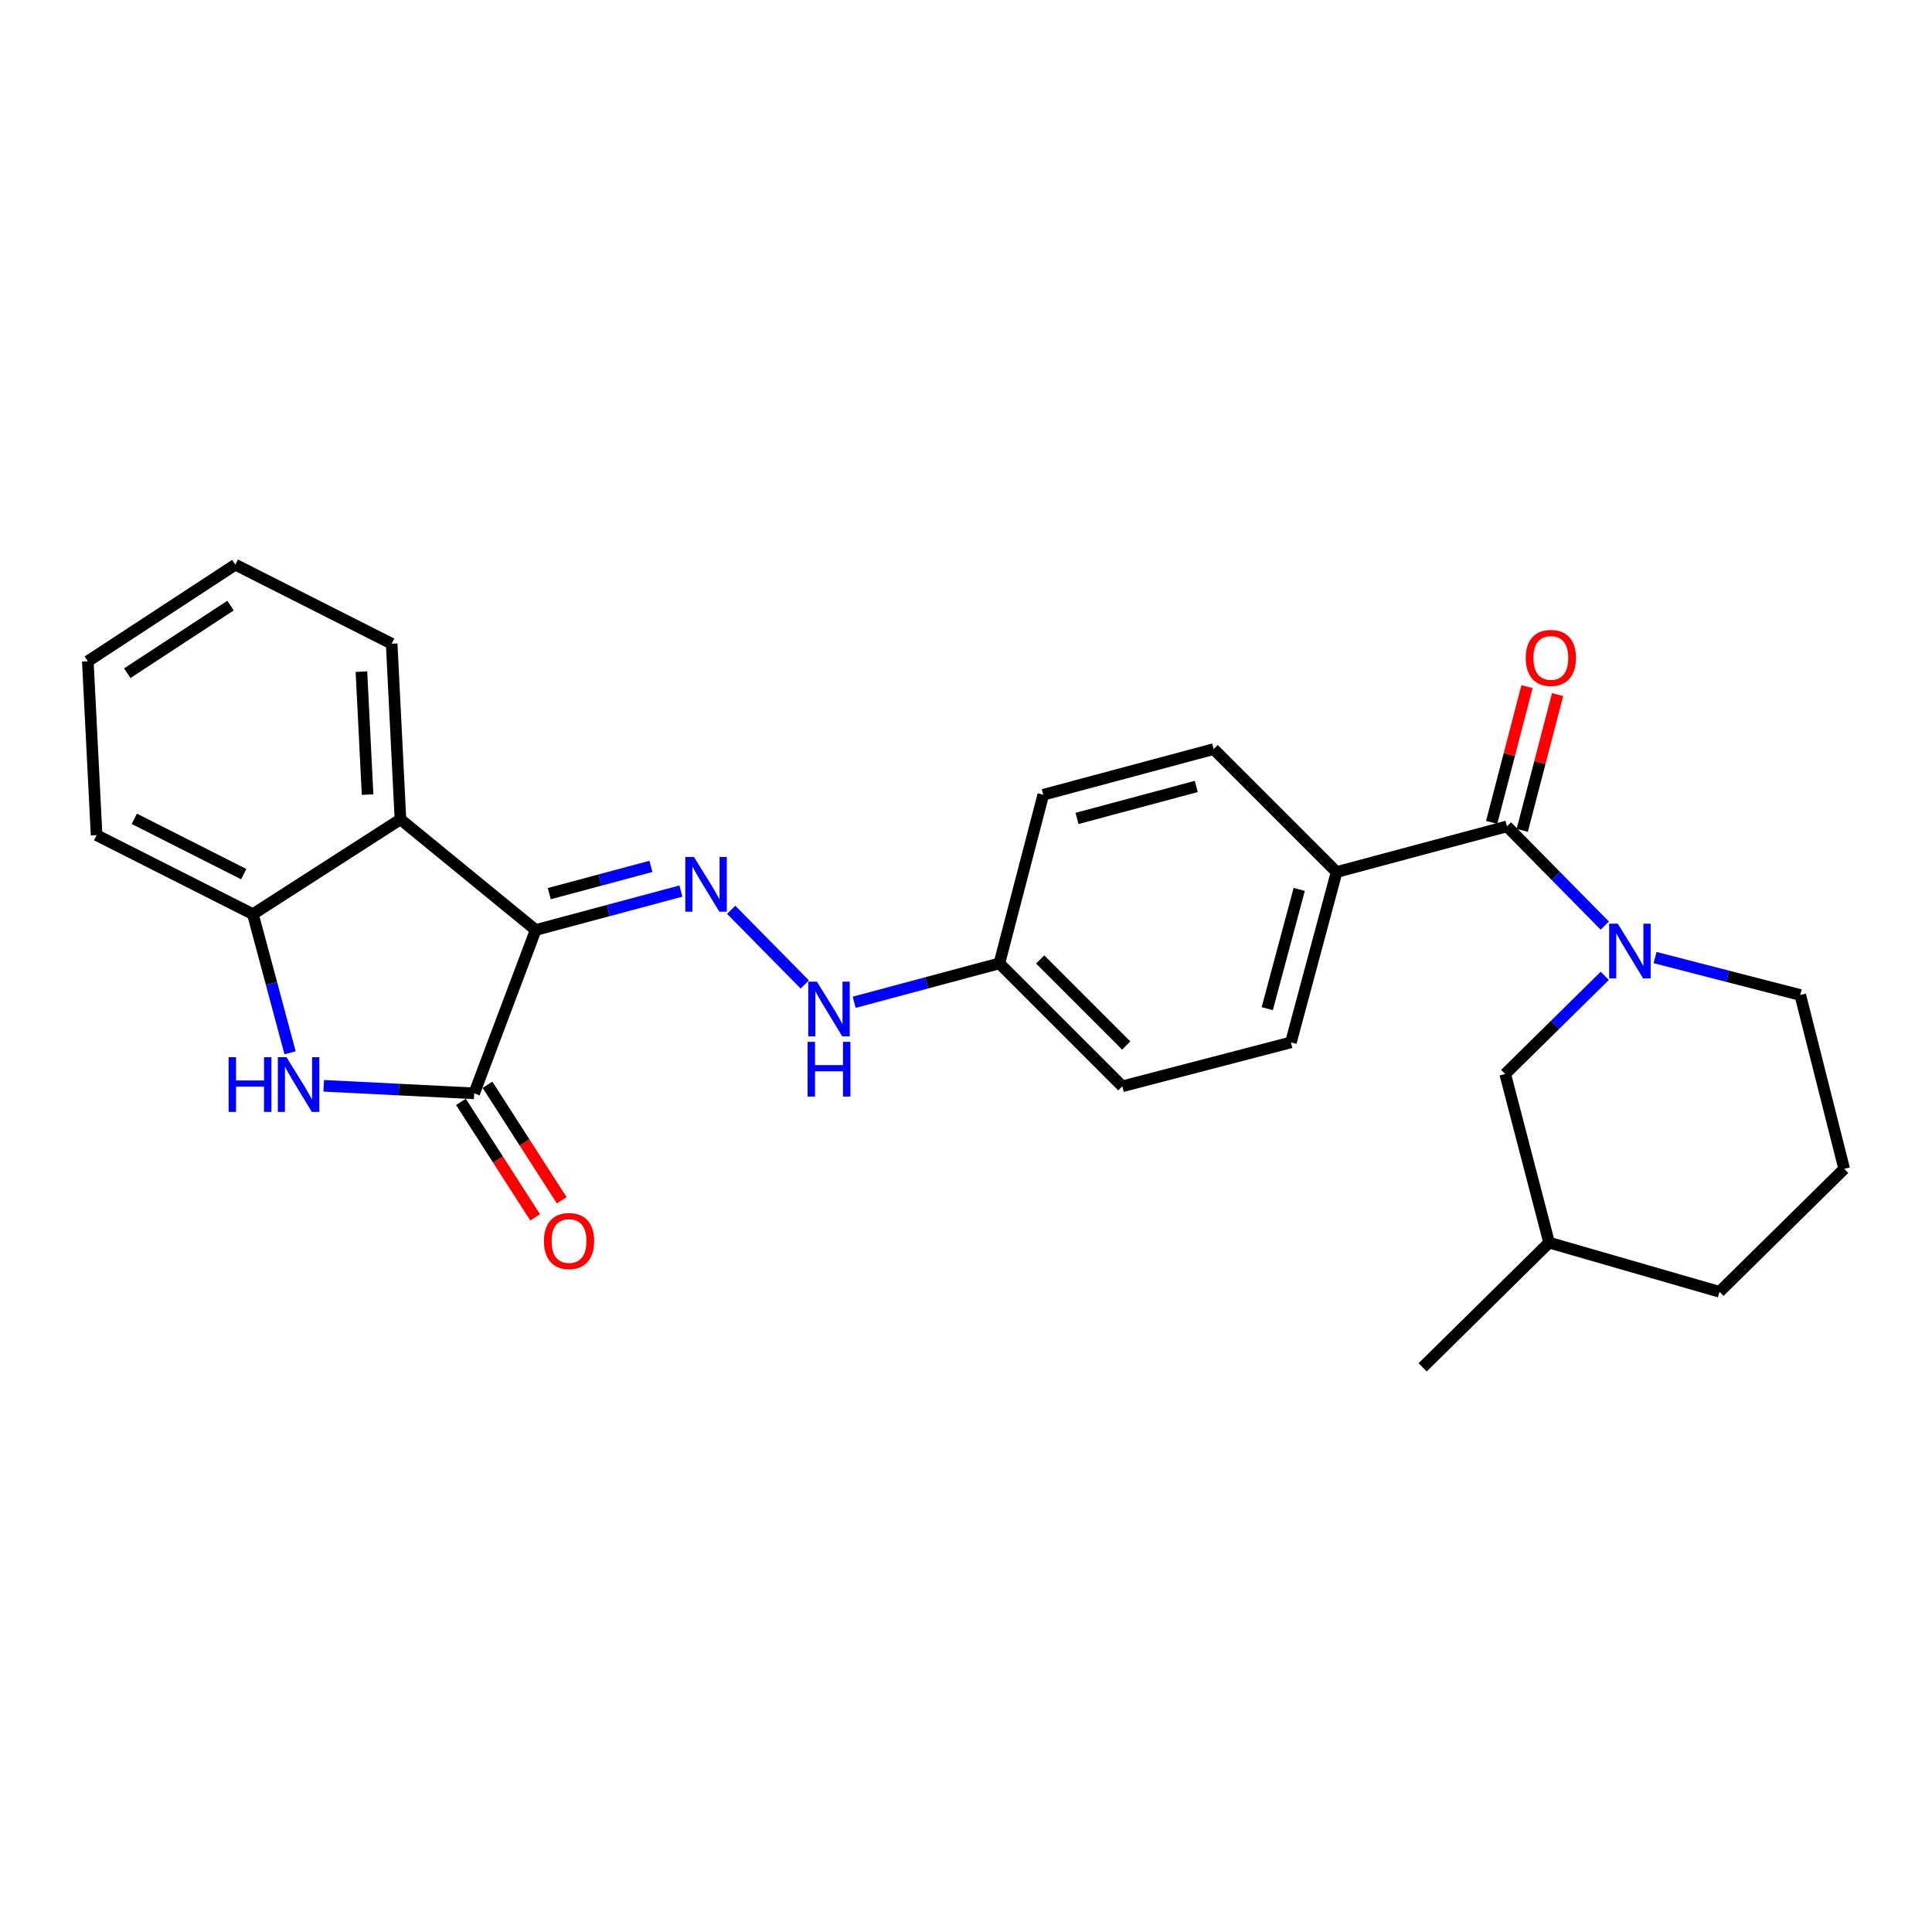 <?xml version='1.0' encoding='iso-8859-1'?>
<svg version='1.1' baseProfile='full'
              xmlns='http://www.w3.org/2000/svg'
                      xmlns:rdkit='http://www.rdkit.org/xml'
                      xmlns:xlink='http://www.w3.org/1999/xlink'
                  xml:space='preserve'
width='1000px' height='1000px' viewBox='0 0 1000 1000'>
<!-- END OF HEADER -->
<rect style='opacity:1.0;fill:#FFFFFF;stroke:none' width='1000' height='1000' x='0' y='0'> </rect>
<path class='bond-0' d='M 787.911,429.792 L 797.061,394.661' style='fill:none;fill-rule:evenodd;stroke:#000000;stroke-width:6px;stroke-linecap:butt;stroke-linejoin:miter;stroke-opacity:1' />
<path class='bond-0' d='M 797.061,394.661 L 806.212,359.529' style='fill:none;fill-rule:evenodd;stroke:#FF0000;stroke-width:6px;stroke-linecap:butt;stroke-linejoin:miter;stroke-opacity:1' />
<path class='bond-0' d='M 772.085,425.67 L 781.235,390.538' style='fill:none;fill-rule:evenodd;stroke:#000000;stroke-width:6px;stroke-linecap:butt;stroke-linejoin:miter;stroke-opacity:1' />
<path class='bond-0' d='M 781.235,390.538 L 790.386,355.407' style='fill:none;fill-rule:evenodd;stroke:#FF0000;stroke-width:6px;stroke-linecap:butt;stroke-linejoin:miter;stroke-opacity:1' />
<path class='bond-1' d='M 779.998,427.731 L 805.313,453.408' style='fill:none;fill-rule:evenodd;stroke:#000000;stroke-width:6px;stroke-linecap:butt;stroke-linejoin:miter;stroke-opacity:1' />
<path class='bond-1' d='M 805.313,453.408 L 830.629,479.085' style='fill:none;fill-rule:evenodd;stroke:#0000FF;stroke-width:6px;stroke-linecap:butt;stroke-linejoin:miter;stroke-opacity:1' />
<path class='bond-2' d='M 779.998,427.731 L 691.82,451.364' style='fill:none;fill-rule:evenodd;stroke:#000000;stroke-width:6px;stroke-linecap:butt;stroke-linejoin:miter;stroke-opacity:1' />
<path class='bond-3' d='M 856.651,495.631 L 894.232,505.316' style='fill:none;fill-rule:evenodd;stroke:#0000FF;stroke-width:6px;stroke-linecap:butt;stroke-linejoin:miter;stroke-opacity:1' />
<path class='bond-3' d='M 894.232,505.316 L 931.813,515.001' style='fill:none;fill-rule:evenodd;stroke:#000000;stroke-width:6px;stroke-linecap:butt;stroke-linejoin:miter;stroke-opacity:1' />
<path class='bond-4' d='M 830.629,505.098 L 804.859,530.502' style='fill:none;fill-rule:evenodd;stroke:#0000FF;stroke-width:6px;stroke-linecap:butt;stroke-linejoin:miter;stroke-opacity:1' />
<path class='bond-4' d='M 804.859,530.502 L 779.089,555.905' style='fill:none;fill-rule:evenodd;stroke:#000000;stroke-width:6px;stroke-linecap:butt;stroke-linejoin:miter;stroke-opacity:1' />
<path class='bond-5' d='M 121.821,292.271 L 45.455,342.27' style='fill:none;fill-rule:evenodd;stroke:#000000;stroke-width:6px;stroke-linecap:butt;stroke-linejoin:miter;stroke-opacity:1' />
<path class='bond-5' d='M 119.324,313.453 L 65.868,348.453' style='fill:none;fill-rule:evenodd;stroke:#000000;stroke-width:6px;stroke-linecap:butt;stroke-linejoin:miter;stroke-opacity:1' />
<path class='bond-6' d='M 121.821,292.271 L 202.73,333.184' style='fill:none;fill-rule:evenodd;stroke:#000000;stroke-width:6px;stroke-linecap:butt;stroke-linejoin:miter;stroke-opacity:1' />
<path class='bond-7' d='M 45.455,342.27 L 49.998,432.274' style='fill:none;fill-rule:evenodd;stroke:#000000;stroke-width:6px;stroke-linecap:butt;stroke-linejoin:miter;stroke-opacity:1' />
<path class='bond-8' d='M 49.998,432.274 L 130.907,473.179' style='fill:none;fill-rule:evenodd;stroke:#000000;stroke-width:6px;stroke-linecap:butt;stroke-linejoin:miter;stroke-opacity:1' />
<path class='bond-8' d='M 69.513,423.815 L 126.149,452.448' style='fill:none;fill-rule:evenodd;stroke:#000000;stroke-width:6px;stroke-linecap:butt;stroke-linejoin:miter;stroke-opacity:1' />
<path class='bond-9' d='M 130.907,473.179 L 207.273,424.088' style='fill:none;fill-rule:evenodd;stroke:#000000;stroke-width:6px;stroke-linecap:butt;stroke-linejoin:miter;stroke-opacity:1' />
<path class='bond-10' d='M 130.907,473.179 L 140.523,509.051' style='fill:none;fill-rule:evenodd;stroke:#000000;stroke-width:6px;stroke-linecap:butt;stroke-linejoin:miter;stroke-opacity:1' />
<path class='bond-10' d='M 140.523,509.051 L 150.14,544.923' style='fill:none;fill-rule:evenodd;stroke:#0000FF;stroke-width:6px;stroke-linecap:butt;stroke-linejoin:miter;stroke-opacity:1' />
<path class='bond-11' d='M 207.273,424.088 L 202.73,333.184' style='fill:none;fill-rule:evenodd;stroke:#000000;stroke-width:6px;stroke-linecap:butt;stroke-linejoin:miter;stroke-opacity:1' />
<path class='bond-11' d='M 190.257,411.269 L 187.077,347.636' style='fill:none;fill-rule:evenodd;stroke:#000000;stroke-width:6px;stroke-linecap:butt;stroke-linejoin:miter;stroke-opacity:1' />
<path class='bond-12' d='M 207.273,424.088 L 277.27,481.365' style='fill:none;fill-rule:evenodd;stroke:#000000;stroke-width:6px;stroke-linecap:butt;stroke-linejoin:miter;stroke-opacity:1' />
<path class='bond-13' d='M 167.563,562.016 L 206.508,563.962' style='fill:none;fill-rule:evenodd;stroke:#0000FF;stroke-width:6px;stroke-linecap:butt;stroke-linejoin:miter;stroke-opacity:1' />
<path class='bond-13' d='M 206.508,563.962 L 245.452,565.909' style='fill:none;fill-rule:evenodd;stroke:#000000;stroke-width:6px;stroke-linecap:butt;stroke-linejoin:miter;stroke-opacity:1' />
<path class='bond-14' d='M 245.452,565.909 L 277.27,481.365' style='fill:none;fill-rule:evenodd;stroke:#000000;stroke-width:6px;stroke-linecap:butt;stroke-linejoin:miter;stroke-opacity:1' />
<path class='bond-15' d='M 238.573,570.33 L 257.786,600.219' style='fill:none;fill-rule:evenodd;stroke:#000000;stroke-width:6px;stroke-linecap:butt;stroke-linejoin:miter;stroke-opacity:1' />
<path class='bond-15' d='M 257.786,600.219 L 276.999,630.107' style='fill:none;fill-rule:evenodd;stroke:#FF0000;stroke-width:6px;stroke-linecap:butt;stroke-linejoin:miter;stroke-opacity:1' />
<path class='bond-15' d='M 252.33,561.487 L 271.543,591.375' style='fill:none;fill-rule:evenodd;stroke:#000000;stroke-width:6px;stroke-linecap:butt;stroke-linejoin:miter;stroke-opacity:1' />
<path class='bond-15' d='M 271.543,591.375 L 290.757,621.263' style='fill:none;fill-rule:evenodd;stroke:#FF0000;stroke-width:6px;stroke-linecap:butt;stroke-linejoin:miter;stroke-opacity:1' />
<path class='bond-16' d='M 277.27,481.365 L 314.852,471.29' style='fill:none;fill-rule:evenodd;stroke:#000000;stroke-width:6px;stroke-linecap:butt;stroke-linejoin:miter;stroke-opacity:1' />
<path class='bond-16' d='M 314.852,471.29 L 352.435,461.215' style='fill:none;fill-rule:evenodd;stroke:#0000FF;stroke-width:6px;stroke-linecap:butt;stroke-linejoin:miter;stroke-opacity:1' />
<path class='bond-16' d='M 284.31,462.546 L 310.618,455.493' style='fill:none;fill-rule:evenodd;stroke:#000000;stroke-width:6px;stroke-linecap:butt;stroke-linejoin:miter;stroke-opacity:1' />
<path class='bond-16' d='M 310.618,455.493 L 336.925,448.441' style='fill:none;fill-rule:evenodd;stroke:#0000FF;stroke-width:6px;stroke-linecap:butt;stroke-linejoin:miter;stroke-opacity:1' />
<path class='bond-17' d='M 378.463,470.915 L 416.551,509.547' style='fill:none;fill-rule:evenodd;stroke:#0000FF;stroke-width:6px;stroke-linecap:butt;stroke-linejoin:miter;stroke-opacity:1' />
<path class='bond-18' d='M 442.116,518.779 L 479.694,508.708' style='fill:none;fill-rule:evenodd;stroke:#0000FF;stroke-width:6px;stroke-linecap:butt;stroke-linejoin:miter;stroke-opacity:1' />
<path class='bond-18' d='M 479.694,508.708 L 517.272,498.637' style='fill:none;fill-rule:evenodd;stroke:#000000;stroke-width:6px;stroke-linecap:butt;stroke-linejoin:miter;stroke-opacity:1' />
<path class='bond-19' d='M 517.272,498.637 L 580.909,562.274' style='fill:none;fill-rule:evenodd;stroke:#000000;stroke-width:6px;stroke-linecap:butt;stroke-linejoin:miter;stroke-opacity:1' />
<path class='bond-19' d='M 538.382,496.618 L 582.928,541.164' style='fill:none;fill-rule:evenodd;stroke:#000000;stroke-width:6px;stroke-linecap:butt;stroke-linejoin:miter;stroke-opacity:1' />
<path class='bond-20' d='M 517.272,498.637 L 539.996,411.368' style='fill:none;fill-rule:evenodd;stroke:#000000;stroke-width:6px;stroke-linecap:butt;stroke-linejoin:miter;stroke-opacity:1' />
<path class='bond-21' d='M 580.909,562.274 L 668.179,539.541' style='fill:none;fill-rule:evenodd;stroke:#000000;stroke-width:6px;stroke-linecap:butt;stroke-linejoin:miter;stroke-opacity:1' />
<path class='bond-22' d='M 668.179,539.541 L 691.82,451.364' style='fill:none;fill-rule:evenodd;stroke:#000000;stroke-width:6px;stroke-linecap:butt;stroke-linejoin:miter;stroke-opacity:1' />
<path class='bond-22' d='M 655.928,522.08 L 672.477,460.355' style='fill:none;fill-rule:evenodd;stroke:#000000;stroke-width:6px;stroke-linecap:butt;stroke-linejoin:miter;stroke-opacity:1' />
<path class='bond-23' d='M 691.82,451.364 L 628.183,387.727' style='fill:none;fill-rule:evenodd;stroke:#000000;stroke-width:6px;stroke-linecap:butt;stroke-linejoin:miter;stroke-opacity:1' />
<path class='bond-24' d='M 628.183,387.727 L 539.996,411.368' style='fill:none;fill-rule:evenodd;stroke:#000000;stroke-width:6px;stroke-linecap:butt;stroke-linejoin:miter;stroke-opacity:1' />
<path class='bond-24' d='M 619.19,407.069 L 557.459,423.618' style='fill:none;fill-rule:evenodd;stroke:#000000;stroke-width:6px;stroke-linecap:butt;stroke-linejoin:miter;stroke-opacity:1' />
<path class='bond-25' d='M 801.813,643.183 L 890,668.633' style='fill:none;fill-rule:evenodd;stroke:#000000;stroke-width:6px;stroke-linecap:butt;stroke-linejoin:miter;stroke-opacity:1' />
<path class='bond-26' d='M 801.813,643.183 L 779.089,555.905' style='fill:none;fill-rule:evenodd;stroke:#000000;stroke-width:6px;stroke-linecap:butt;stroke-linejoin:miter;stroke-opacity:1' />
<path class='bond-27' d='M 801.813,643.183 L 736.359,707.729' style='fill:none;fill-rule:evenodd;stroke:#000000;stroke-width:6px;stroke-linecap:butt;stroke-linejoin:miter;stroke-opacity:1' />
<path class='bond-28' d='M 890,668.633 L 954.545,604.996' style='fill:none;fill-rule:evenodd;stroke:#000000;stroke-width:6px;stroke-linecap:butt;stroke-linejoin:miter;stroke-opacity:1' />
<path class='bond-29' d='M 954.545,604.996 L 931.813,515.001' style='fill:none;fill-rule:evenodd;stroke:#000000;stroke-width:6px;stroke-linecap:butt;stroke-linejoin:miter;stroke-opacity:1' />
<path  class='atom-1' d='M 789.73 340.533
Q 789.73 333.733, 793.09 329.933
Q 796.45 326.133, 802.73 326.133
Q 809.01 326.133, 812.37 329.933
Q 815.73 333.733, 815.73 340.533
Q 815.73 347.413, 812.33 351.333
Q 808.93 355.213, 802.73 355.213
Q 796.49 355.213, 793.09 351.333
Q 789.73 347.453, 789.73 340.533
M 802.73 352.013
Q 807.05 352.013, 809.37 349.133
Q 811.73 346.213, 811.73 340.533
Q 811.73 334.973, 809.37 332.173
Q 807.05 329.333, 802.73 329.333
Q 798.41 329.333, 796.05 332.133
Q 793.73 334.933, 793.73 340.533
Q 793.73 346.253, 796.05 349.133
Q 798.41 352.013, 802.73 352.013
' fill='#FF0000'/>
<path  class='atom-2' d='M 837.375 478.117
L 846.655 493.117
Q 847.575 494.597, 849.055 497.277
Q 850.535 499.957, 850.615 500.117
L 850.615 478.117
L 854.375 478.117
L 854.375 506.437
L 850.495 506.437
L 840.535 490.037
Q 839.375 488.117, 838.135 485.917
Q 836.935 483.717, 836.575 483.037
L 836.575 506.437
L 832.895 506.437
L 832.895 478.117
L 837.375 478.117
' fill='#0000FF'/>
<path  class='atom-9' d='M 118.328 547.206
L 122.168 547.206
L 122.168 559.246
L 136.648 559.246
L 136.648 547.206
L 140.488 547.206
L 140.488 575.526
L 136.648 575.526
L 136.648 562.446
L 122.168 562.446
L 122.168 575.526
L 118.328 575.526
L 118.328 547.206
' fill='#0000FF'/>
<path  class='atom-9' d='M 148.288 547.206
L 157.568 562.206
Q 158.488 563.686, 159.968 566.366
Q 161.448 569.046, 161.528 569.206
L 161.528 547.206
L 165.288 547.206
L 165.288 575.526
L 161.408 575.526
L 151.448 559.126
Q 150.288 557.206, 149.048 555.006
Q 147.848 552.806, 147.488 552.126
L 147.488 575.526
L 143.808 575.526
L 143.808 547.206
L 148.288 547.206
' fill='#0000FF'/>
<path  class='atom-12' d='M 359.197 443.564
L 368.477 458.564
Q 369.397 460.044, 370.877 462.724
Q 372.357 465.404, 372.437 465.564
L 372.437 443.564
L 376.197 443.564
L 376.197 471.884
L 372.317 471.884
L 362.357 455.484
Q 361.197 453.564, 359.957 451.364
Q 358.757 449.164, 358.397 448.484
L 358.397 471.884
L 354.717 471.884
L 354.717 443.564
L 359.197 443.564
' fill='#0000FF'/>
<path  class='atom-13' d='M 281.542 642.355
Q 281.542 635.555, 284.902 631.755
Q 288.262 627.955, 294.542 627.955
Q 300.822 627.955, 304.182 631.755
Q 307.542 635.555, 307.542 642.355
Q 307.542 649.235, 304.142 653.155
Q 300.742 657.035, 294.542 657.035
Q 288.302 657.035, 284.902 653.155
Q 281.542 649.275, 281.542 642.355
M 294.542 653.835
Q 298.862 653.835, 301.182 650.955
Q 303.542 648.035, 303.542 642.355
Q 303.542 636.795, 301.182 633.995
Q 298.862 631.155, 294.542 631.155
Q 290.222 631.155, 287.862 633.955
Q 285.542 636.755, 285.542 642.355
Q 285.542 648.075, 287.862 650.955
Q 290.222 653.835, 294.542 653.835
' fill='#FF0000'/>
<path  class='atom-14' d='M 422.834 508.109
L 432.114 523.109
Q 433.034 524.589, 434.514 527.269
Q 435.994 529.949, 436.074 530.109
L 436.074 508.109
L 439.834 508.109
L 439.834 536.429
L 435.954 536.429
L 425.994 520.029
Q 424.834 518.109, 423.594 515.909
Q 422.394 513.709, 422.034 513.029
L 422.034 536.429
L 418.354 536.429
L 418.354 508.109
L 422.834 508.109
' fill='#0000FF'/>
<path  class='atom-14' d='M 418.014 539.261
L 421.854 539.261
L 421.854 551.301
L 436.334 551.301
L 436.334 539.261
L 440.174 539.261
L 440.174 567.581
L 436.334 567.581
L 436.334 554.501
L 421.854 554.501
L 421.854 567.581
L 418.014 567.581
L 418.014 539.261
' fill='#0000FF'/>
</svg>
